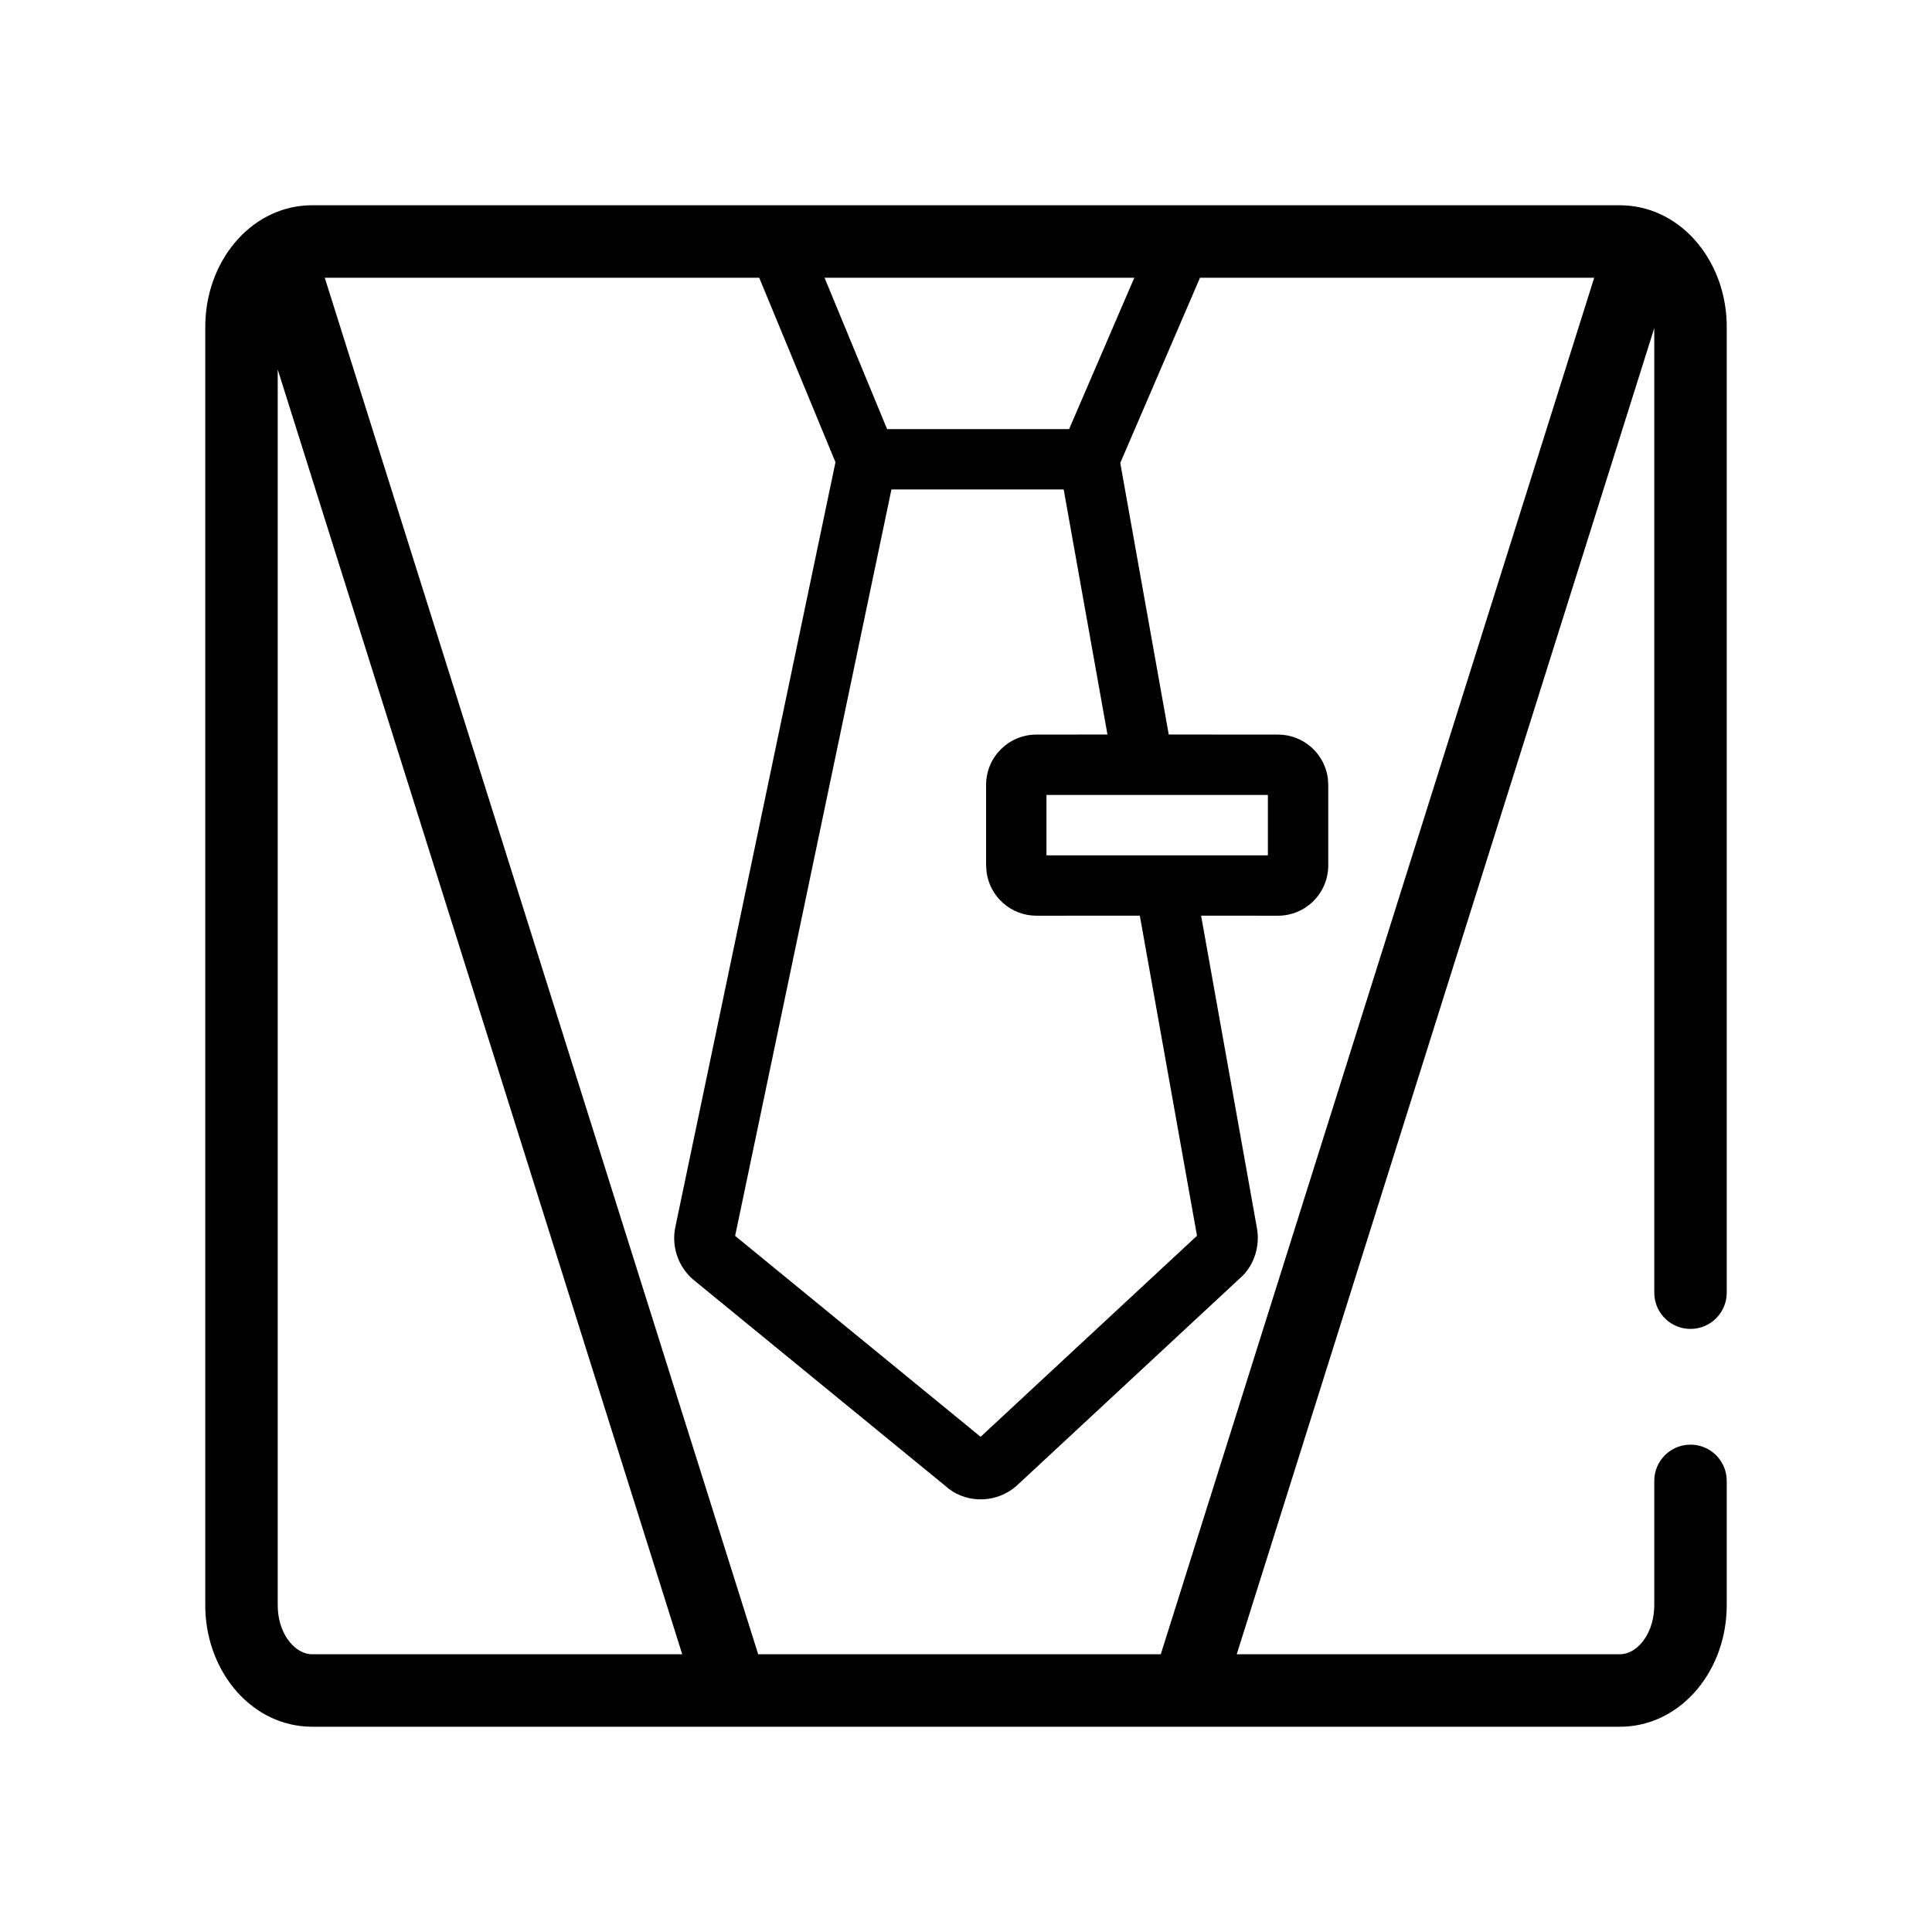 <?xml version="1.0" encoding="UTF-8"?>
<svg width="32px" height="32px" viewBox="0 0 32 32" version="1.1" xmlns="http://www.w3.org/2000/svg" xmlns:xlink="http://www.w3.org/1999/xlink">
    <title>ic_hangye</title>
    <g id="页面-1" stroke="none" stroke-width="1" fill="none" fill-rule="evenodd">
        <g id="ic_hangye">
            <rect id="矩形" x="0" y="0" width="32" height="32"></rect>
            <path d="M26.829,3.4 C27.811,3.4 28.564,4.28 28.599,5.336 L28.6,5.412 L28.6,21.411 C28.6,21.742 28.331,22.011 28,22.011 C27.685,22.011 27.427,21.769 27.402,21.46 L27.4,21.411 L27.4,5.434 L20.484,27.4 L26.829,27.4 C27.105,27.4 27.375,27.088 27.398,26.649 L27.4,26.588 L27.4,24.528 C27.4,24.196 27.669,23.928 28,23.928 C28.315,23.928 28.573,24.17 28.598,24.478 L28.6,24.528 L28.6,26.588 C28.6,27.652 27.87,28.557 26.899,28.599 L26.829,28.6 L5.171,28.6 C4.189,28.6 3.436,27.72 3.401,26.664 L3.4,26.588 L3.4,5.412 C3.4,4.348 4.13,3.443 5.101,3.401 L5.171,3.4 L26.829,3.4 Z M4.6,6.12 L4.6,26.588 C4.6,27.038 4.859,27.37 5.133,27.398 L5.171,27.4 L11.3,27.4 L4.6,6.12 Z M12.575,4.6 L5.379,4.6 L12.558,27.4 L19.226,27.4 L26.405,4.6 L19.876,4.6 L18.555,7.668 L19.358,12.166 L21.167,12.167 C21.592,12.167 21.942,12.485 21.994,12.895 L22,13 L22,14.333 C22,14.794 21.627,15.167 21.167,15.167 L19.894,15.166 L20.819,20.343 C20.871,20.636 20.777,20.934 20.579,21.133 L16.833,24.614 C16.512,24.892 16.044,24.906 15.719,24.662 L15.672,24.623 L11.478,21.191 C11.247,20.99 11.134,20.687 11.175,20.386 L11.186,20.322 L13.838,7.656 L12.575,4.6 Z M17.618,8.107 L14.765,8.107 L12.176,20.47 L16.242,23.798 L19.826,20.468 L18.879,15.166 L17.167,15.167 C16.742,15.167 16.391,14.849 16.34,14.438 L16.333,14.333 L16.333,13 C16.333,12.54 16.706,12.167 17.167,12.167 L18.343,12.166 L17.618,8.107 Z M21,13.167 L17.333,13.167 L17.333,14.167 L21,14.167 L21,13.167 Z M18.788,4.6 L13.657,4.6 L14.693,7.107 L17.708,7.107 L18.788,4.6 Z" id="形状结合" fill="#000000" fill-rule="nonzero"></path>
        </g>
    </g>
</svg>